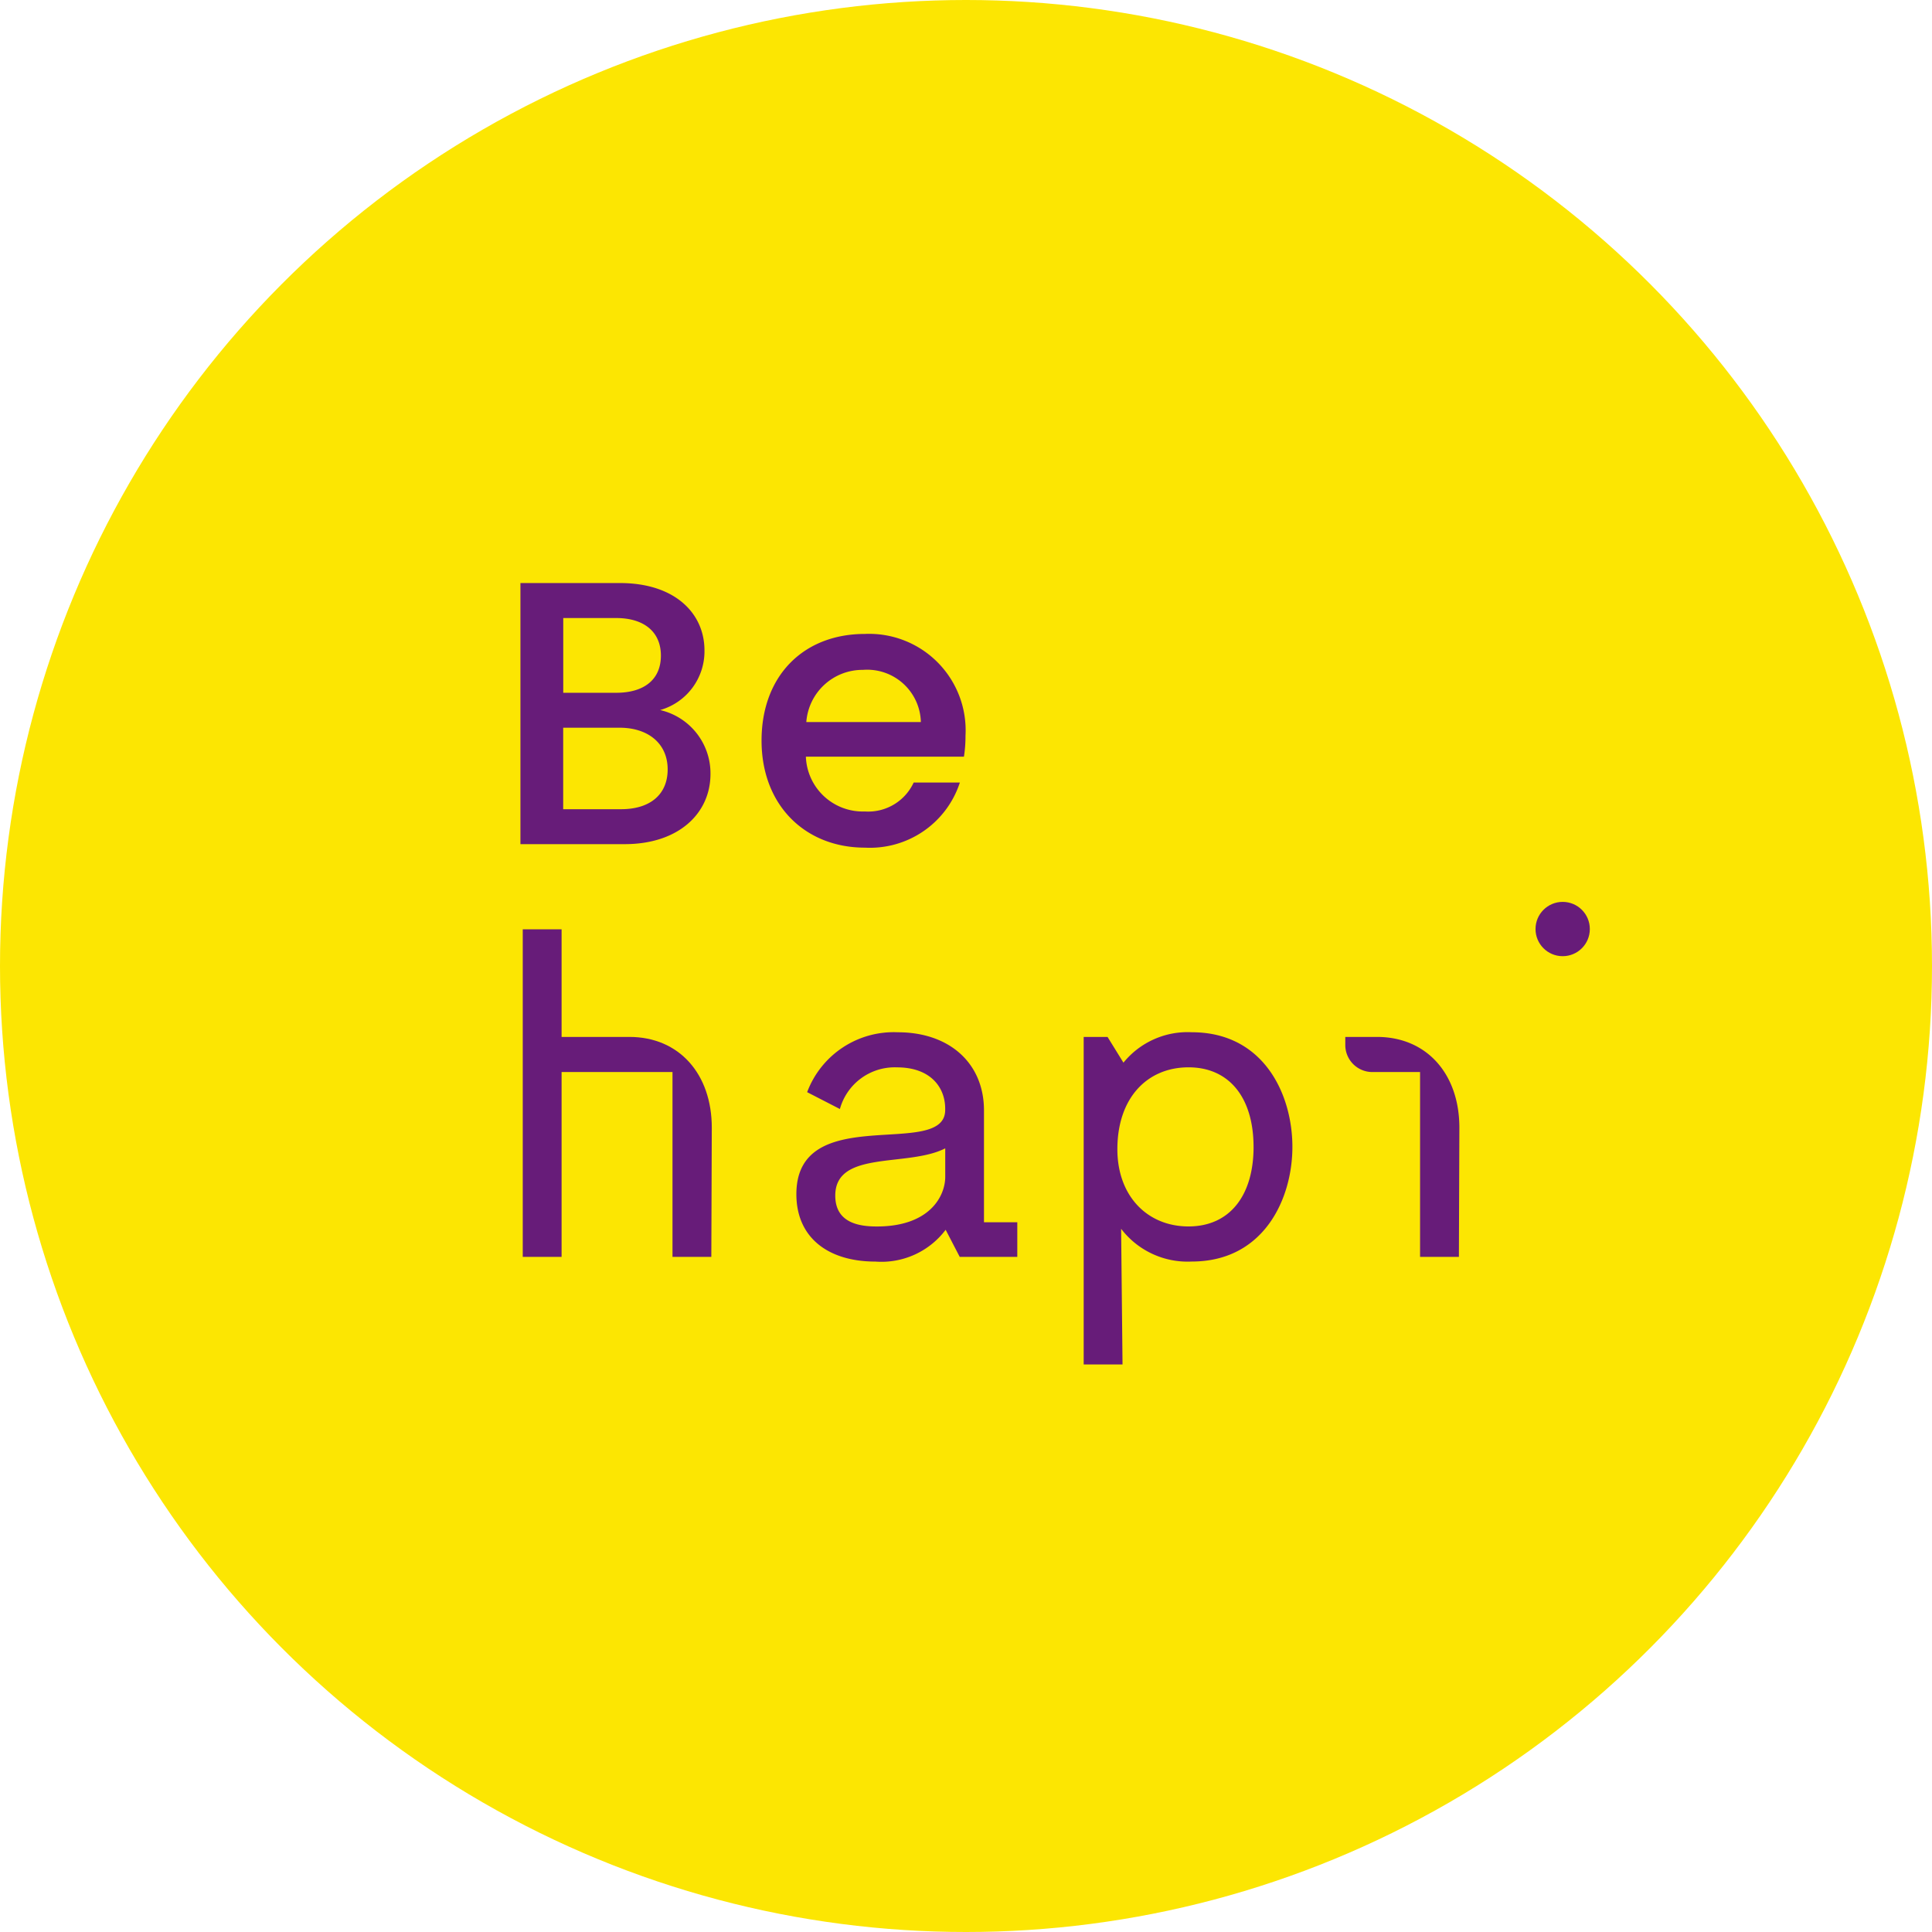 <?xml version="1.0" encoding="utf-8"?>
<svg xmlns="http://www.w3.org/2000/svg" width="123.456" height="123.456" viewBox="0 0 123.456 123.456">
  <g id="Be_hapi" data-name="Be hapi" transform="translate(43.082 83.435)">
    <circle id="Ellipse_217" data-name="Ellipse 217" cx="61.728" cy="61.728" r="61.728" transform="translate(-43.082 -83.435)" fill="#fce602"/>
    <g id="Groupe_946" data-name="Groupe 946" transform="translate(-9.678 -25.804)">
      <path id="Tracé_9936" data-name="Tracé 9936" d="M118.486,181v2.213h-3.678l-.9-1.734a5.134,5.134,0,0,1-4.485,2.033c-3.02,0-5.054-1.525-5.054-4.306,0-5.98,9.509-2.183,9.509-5.383v-.09c0-1.316-.9-2.632-3.08-2.632a3.633,3.633,0,0,0-3.648,2.662l-2.093-1.077a5.907,5.907,0,0,1,5.8-3.827c3.289,0,5.5,1.974,5.5,4.994V181Zm-4.605-2.9v-1.824c-2.392,1.226-7.027.09-7.027,3.02,0,1.764,1.555,1.973,2.661,1.973C112.924,181.267,113.881,179.293,113.881,178.1Z" transform="translate(-86.884 -160.527)" fill="#671c79"/>
      <path id="Tracé_9937" data-name="Tracé 9937" d="M227.262,176.183c0,3.319-1.824,7.326-6.429,7.326a5.343,5.343,0,0,1-4.516-2.093l.09,8.671h-2.482V169.156h1.525l1.016,1.645a5.278,5.278,0,0,1,4.366-1.944C225.438,168.857,227.262,172.834,227.262,176.183Zm-2.482,0c0-3.11-1.525-5.084-4.156-5.084s-4.546,1.944-4.546,5.233c0,2.99,1.914,4.934,4.546,4.934S224.781,179.293,224.781,176.183Z" transform="translate(-178.081 -160.527)" fill="#671c79"/>
      <circle id="Ellipse_238" data-name="Ellipse 238" cx="1.735" cy="1.735" r="1.735" transform="translate(64.717)" fill="#671c79"/>
      <path id="Tracé_9938" data-name="Tracé 9938" d="M315.716,170.64h-2.027v.515a1.728,1.728,0,0,0,1.728,1.729h3.05v11.811h2.482l.03-8.254C320.979,173,318.886,170.64,315.716,170.64Z" transform="translate(-261.128 -162.011)" fill="#671c79"/>
      <path id="Tracé_9939" data-name="Tracé 9939" d="M6.817,136.475H2.482V129.6H0v20.931H2.482V138.718H9.569V150.53H12.05l.03-8.253C12.08,138.837,9.987,136.475,6.817,136.475Z" transform="translate(0 -127.846)" fill="#671c79"/>
    </g>
    <path id="Tracé_11407" data-name="Tracé 11407" d="M11.208-4.776c0,1.608-1.128,2.544-2.976,2.544h-3.7V-7.44h3.6C9.96-7.44,11.208-6.432,11.208-4.776Zm-.432-7.272c0,1.536-1.08,2.376-2.856,2.376H4.536v-4.776H7.92C9.7-14.448,10.776-13.56,10.776-12.048Zm3.168,7.56a4.149,4.149,0,0,0-3.216-4.08,3.9,3.9,0,0,0,2.832-3.816c0-2.352-1.872-4.3-5.4-4.3H1.8V0H8.472C11.88,0,13.944-1.944,13.944-4.488Zm9.744-6.648a3.434,3.434,0,0,1,3.7,3.336h-7.32A3.6,3.6,0,0,1,23.688-11.136Zm6.192,7.2H26.928a3.2,3.2,0,0,1-3.12,1.848,3.638,3.638,0,0,1-3.768-3.5h10.1a8.44,8.44,0,0,0,.1-1.344,6.167,6.167,0,0,0-6.432-6.5c-3.912,0-6.6,2.664-6.6,6.816s2.808,6.84,6.6,6.84A6.043,6.043,0,0,0,29.88-3.936Z" transform="translate(-11.626 -29.494)" fill="#671c79"/>
  </g>
</svg>

